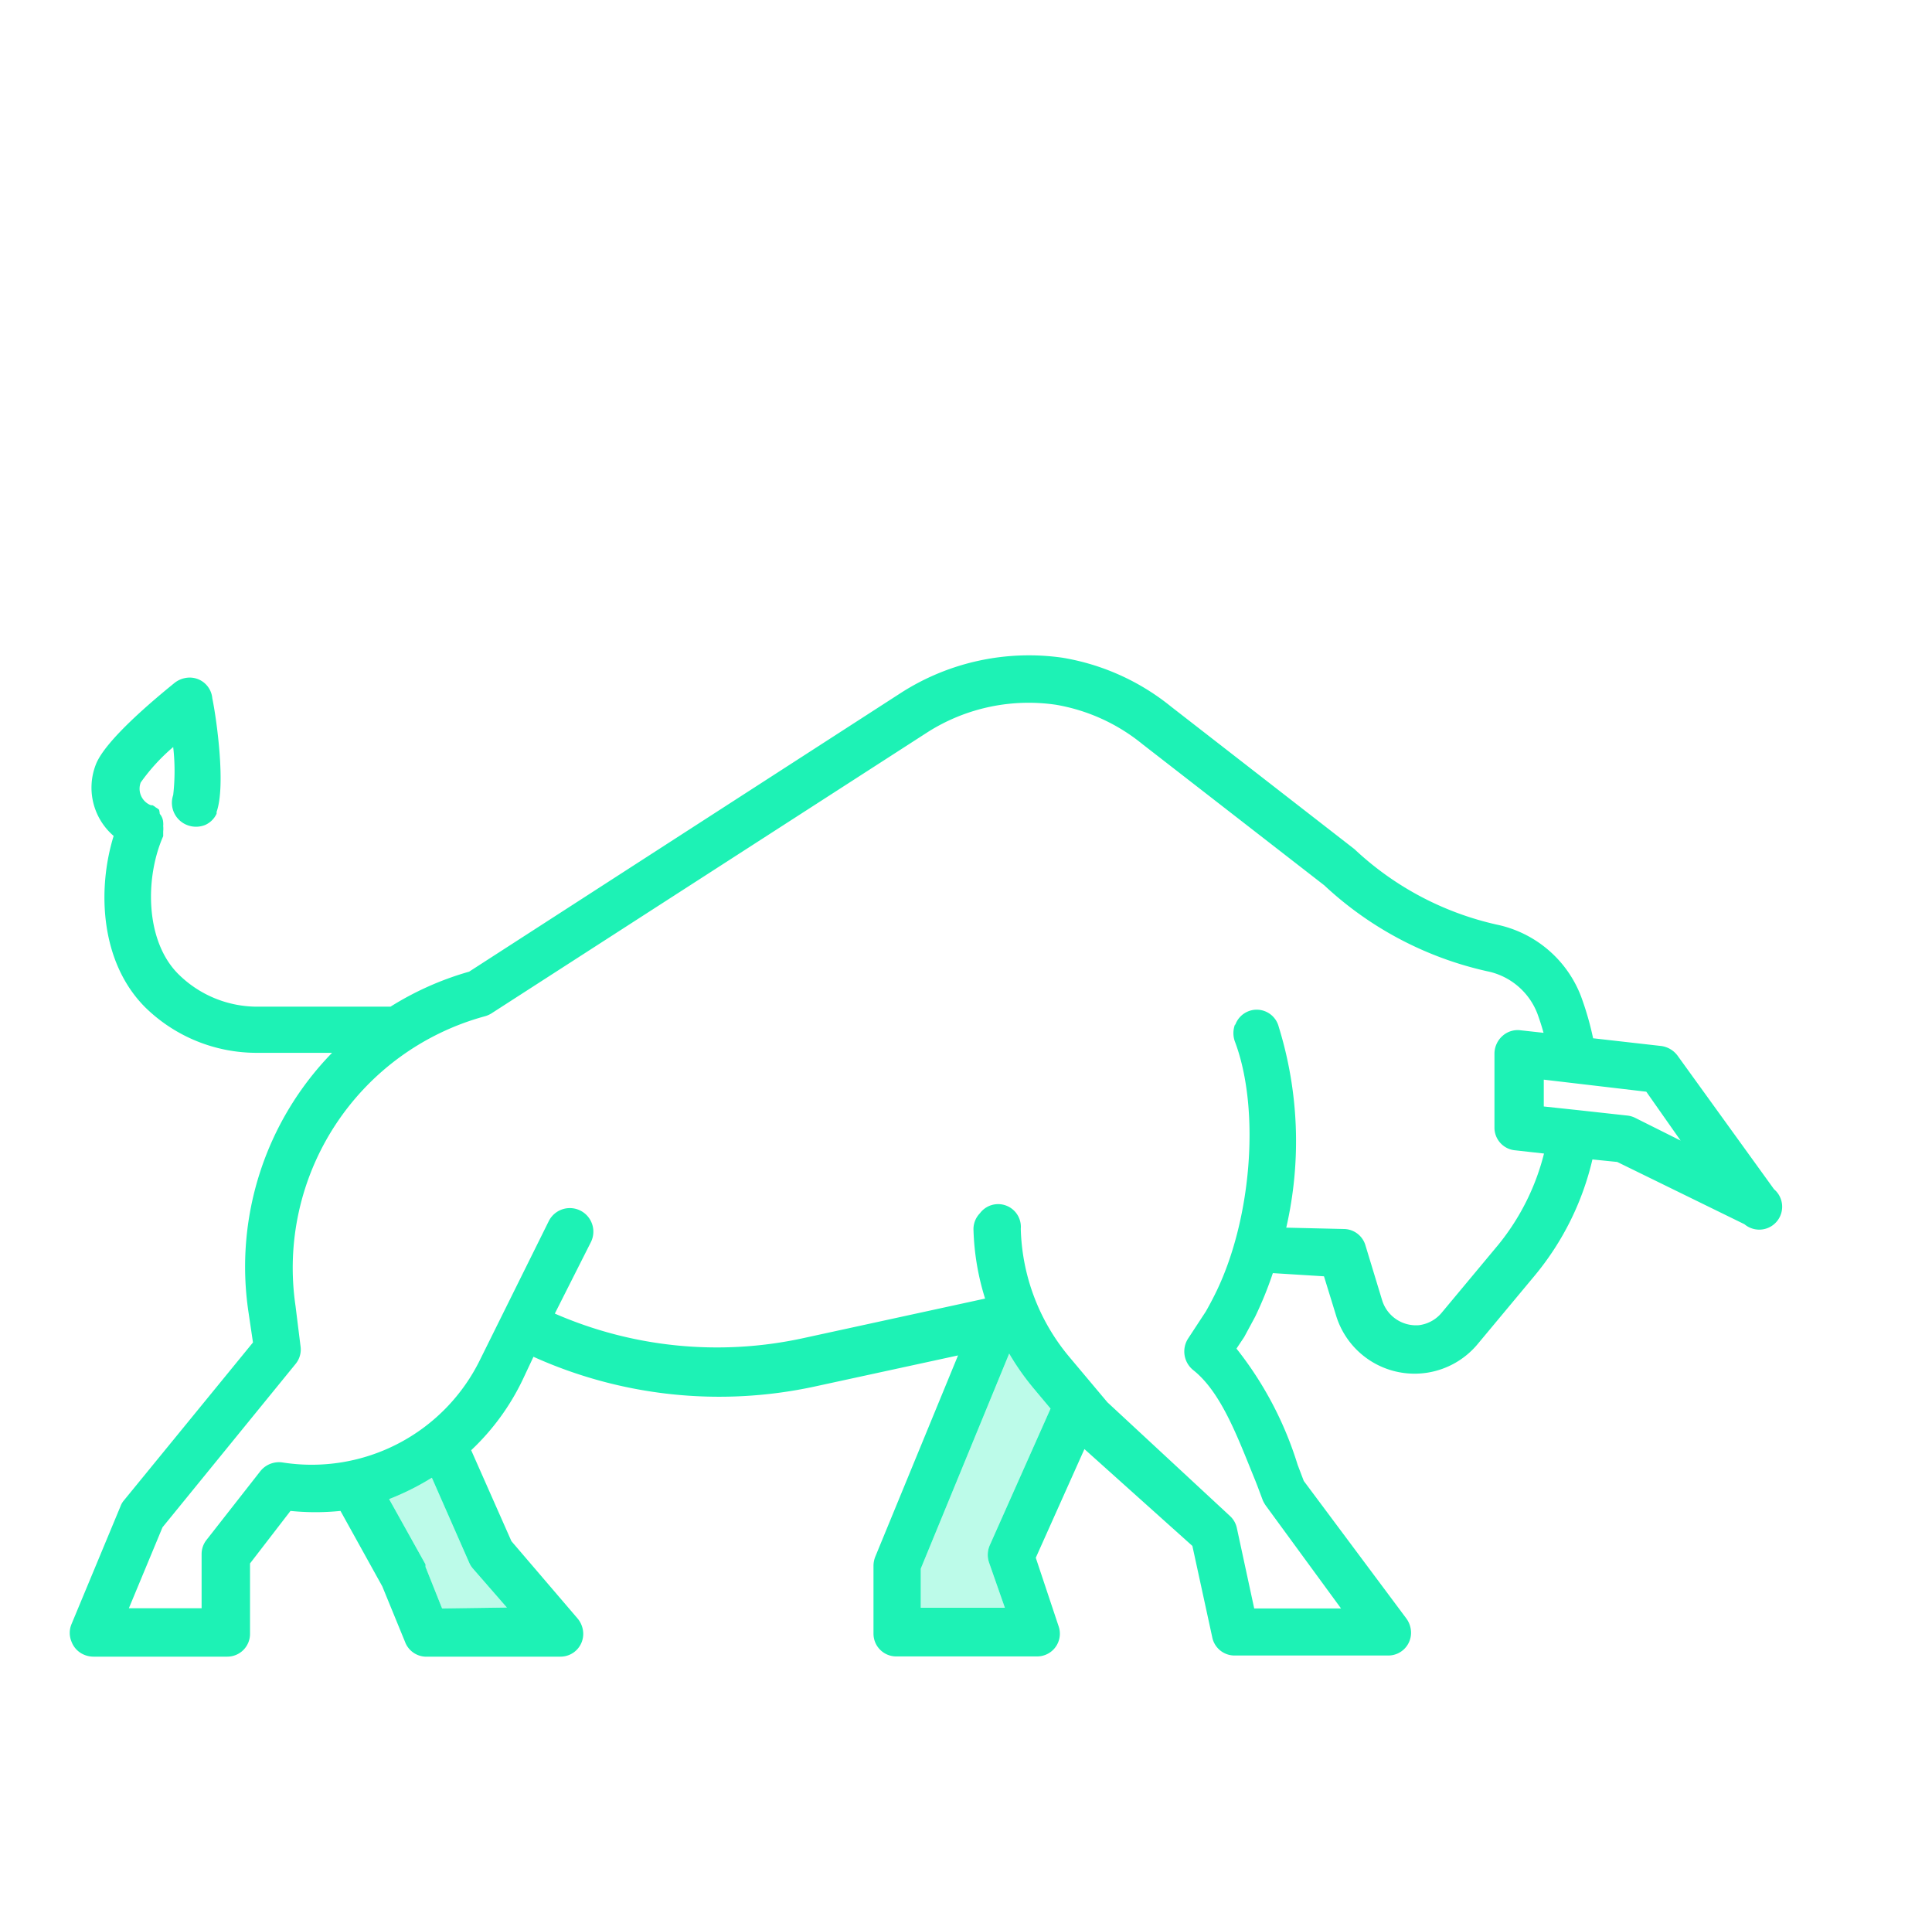 <svg id="Layer_1" data-name="Layer 1" xmlns="http://www.w3.org/2000/svg" viewBox="0 0 85 84"><defs><style>.cls-1{fill:#1df2b5;}.cls-2{opacity:0.3;}</style></defs><title>icons</title><path class="cls-1" d="M78.05,52.31l-4.24-5.87a1.07,1.07,0,0,0-.72-.43l-3-.34a13.3,13.3,0,0,0-.53-1.84,5.08,5.08,0,0,0-3.71-3.16,13.42,13.42,0,0,1-6.26-3.32l-8.07-6.27a10.25,10.25,0,0,0-4.78-2.15,10.43,10.43,0,0,0-7.06,1.52L20.64,42.74a13.41,13.41,0,0,0-3.46,1.54H11.29a4.93,4.93,0,0,1-3.45-1.44c-1.45-1.45-1.47-4.22-.66-6.06l0-.07c0-.06,0-.12,0-.14a1.19,1.19,0,0,0,0-.24.75.75,0,0,0,0-.15.63.63,0,0,0-.15-.38A1.29,1.29,0,0,0,7,35.62a.63.63,0,0,0-.14-.1.78.78,0,0,0-.15-.1l-.07,0a.78.78,0,0,1-.45-1,8.47,8.47,0,0,1,1.43-1.56,9.31,9.31,0,0,1,0,2.11,1.05,1.05,0,0,0,.61,1.32,1.08,1.08,0,0,0,.79,0,1,1,0,0,0,.51-.5l0-.08v0c.41-1.15,0-4.08-.19-5A1,1,0,0,0,8.94,30a1,1,0,0,0-.77-.18,1.09,1.09,0,0,0-.48.21c-.9.73-3.05,2.52-3.47,3.59A2.8,2.8,0,0,0,5,36.77c-.73,2.36-.59,5.56,1.39,7.54a7,7,0,0,0,4.92,2h3.3a13.48,13.48,0,0,0-3.68,11.39l.2,1.35L5.45,66a.84.84,0,0,0-.15.26L3.15,71.43a1,1,0,0,0,0,.79,1,1,0,0,0,.56.57,1.06,1.06,0,0,0,.4.08H10a1,1,0,0,0,1-1V68.77l1.78-2.31a10.79,10.79,0,0,0,2.2,0l1.84,3.32,1,2.44a1,1,0,0,0,1,.65h5.84a1,1,0,0,0,1-1,1.06,1.06,0,0,0-.25-.68L22.5,67.79l-1.77-4A10.44,10.44,0,0,0,23,60.68l.47-1A19.88,19.88,0,0,0,35.79,61l6.36-1.38-3.64,8.85a1.09,1.09,0,0,0-.08.39v3a1,1,0,0,0,1,1h6.2a1,1,0,0,0,1-1,1,1,0,0,0-.06-.34l-1-3,2.14-4.78L52.46,68l.87,4a1,1,0,0,0,1,.82h6.75a1,1,0,0,0,1-1,1.07,1.07,0,0,0-.2-.62l-4.52-6.06-.27-.71a15.65,15.65,0,0,0-2.69-5.11l.34-.51.48-.89A16.21,16.21,0,0,0,56,56l2.25.14.53,1.72a3.61,3.61,0,0,0,6.24,1.25l2.5-3A12.41,12.41,0,0,0,70.06,51l1.09.11,5.6,2.74a1,1,0,0,0,1.3-1.54Zm-4.11-2.14-2-1a1,1,0,0,0-.34-.1l-2.18-.24h0l-1.5-.16V47.49l4.51.53ZM43.51,68.72l.7,2h-3.7V69l3.89-9.46a11.2,11.2,0,0,0,1.05,1.5l.77.92-2.67,6A1.05,1.05,0,0,0,43.51,68.72ZM54.34,45.05a1.08,1.08,0,0,0,0,.79c1.12,3,.72,7.9-.9,11.12-.13.26-.27.52-.39.73l-.78,1.19a1.05,1.05,0,0,0,.22,1.38c1.27,1,2,3.07,2.74,4.87l.09.23.24.64a1.49,1.49,0,0,0,.14.24L59,70.75H55.18l-.76-3.52a1,1,0,0,0-.31-.55l-5.39-5-1.68-2a9.13,9.13,0,0,1-2.13-5.63,1,1,0,0,0-1.8-.68,1,1,0,0,0-.28.75,11.11,11.11,0,0,0,.51,3l-8,1.74a17.83,17.83,0,0,1-10.93-1.08L26,54.63a1,1,0,0,0-1.86-.91l-3,6.05a8.25,8.25,0,0,1-8.7,4.56,1.05,1.05,0,0,0-1,.4l-2.35,3a1,1,0,0,0-.22.63v2.38H5.67l1.48-3.56L13,60a1,1,0,0,0,.22-.8L13,57.43A11.47,11.47,0,0,1,21.34,44.7a1.08,1.08,0,0,0,.29-.13L40.82,32.2A8.29,8.29,0,0,1,46.46,31a8.2,8.2,0,0,1,3.8,1.73l8,6.21a15.4,15.4,0,0,0,7.16,3.78,3,3,0,0,1,2.22,1.87q.15.41.27.84l-1-.11a1,1,0,0,0-.81.25,1.05,1.05,0,0,0-.35.78V49.6a1,1,0,0,0,.93,1l1.25.14a10.33,10.33,0,0,1-2,4l-2.5,3a1.55,1.55,0,0,1-1,.55,1.56,1.56,0,0,1-1.62-1.09l-.73-2.4a1,1,0,0,0-.93-.74L56.59,54a17,17,0,0,0-.33-8.83,1,1,0,0,0-1.92-.07ZM19.45,70.75l-.73-1.83a1.17,1.17,0,0,0,0-.11l-1.6-2.87A11.49,11.49,0,0,0,19,65l1.64,3.73a1,1,0,0,0,.17.27l1.49,1.71Z"/><g class="cls-2"><path class="cls-1" d="M19.45,70.75l-.73-1.83a1.17,1.17,0,0,0,0-.11l-1.6-2.87A11.49,11.49,0,0,0,19,65l1.64,3.73a1,1,0,0,0,.17.27l1.49,1.71Z"/></g><g class="cls-2"><path class="cls-1" d="M43.51,68.72l.7,2h-3.7V69l3.89-9.46a11.2,11.2,0,0,0,1.05,1.5l.77.92-2.67,6A1.05,1.05,0,0,0,43.51,68.72Z"/></g></svg>